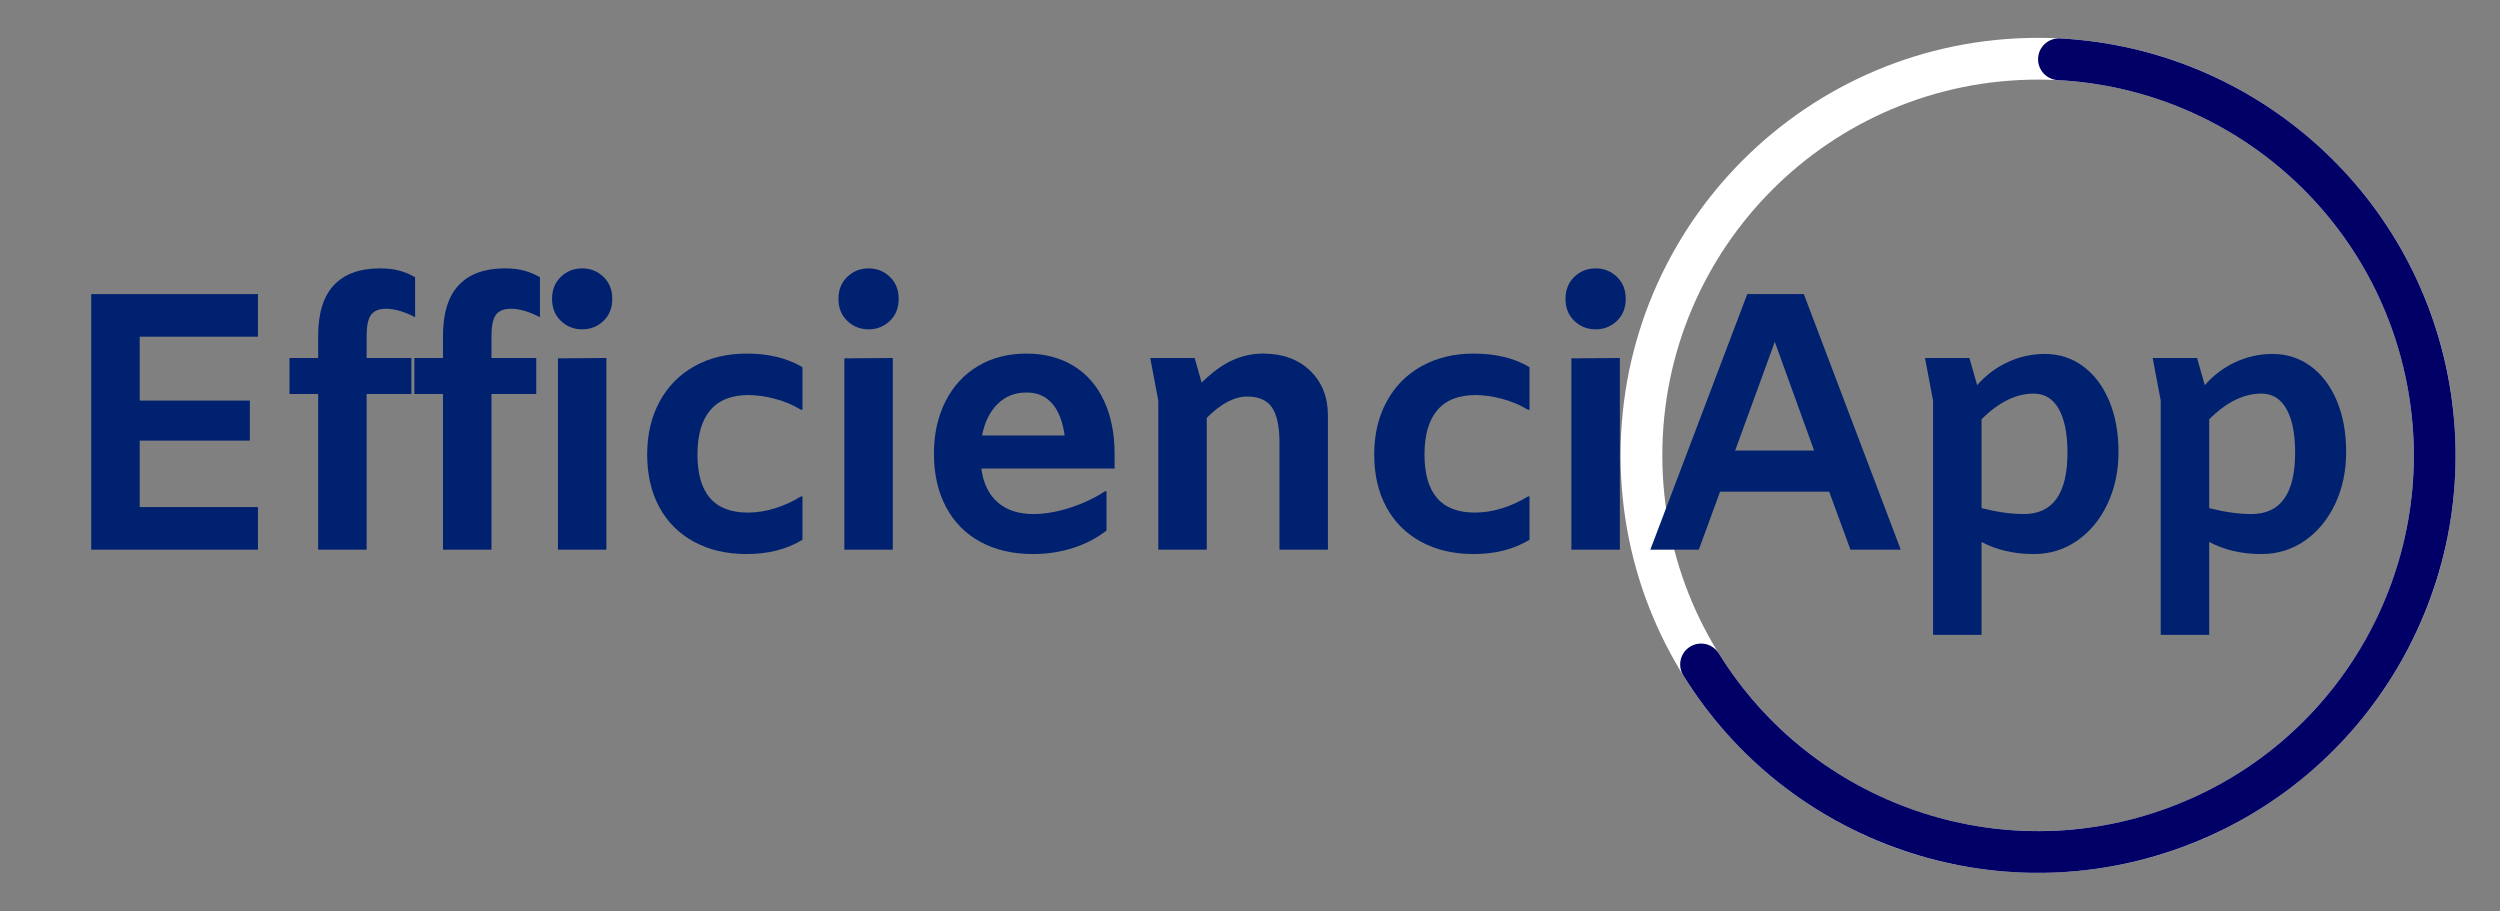 <svg xmlns="http://www.w3.org/2000/svg" xmlns:xlink="http://www.w3.org/1999/xlink" width="1920" zoomAndPan="magnify" viewBox="0 0 1440 525" height="700" preserveAspectRatio="xMidYMid meet" version="1.0"><rect x="0" y="0" width="1440" height="525" fill="#808080" stroke="none"/><defs><g/><clipPath id="f236b26724"><path d="M 0.449 0.801 L 481.398 0.801 L 481.398 481.746 L 0.449 481.746 Z M 0.449 0.801 " clip-rule="nonzero"/></clipPath><clipPath id="5845e59560"><path d="M 240.922 0.801 C 373.734 0.801 481.398 108.465 481.398 241.273 C 481.398 374.082 373.734 481.746 240.922 481.746 C 108.113 481.746 0.449 374.082 0.449 241.273 C 0.449 108.465 108.113 0.801 240.922 0.801 L 240.922 24.848 C 121.395 24.848 24.496 121.746 24.496 241.273 C 24.496 360.801 121.395 457.699 240.922 457.699 C 360.453 457.699 457.348 360.801 457.348 241.273 C 457.348 121.746 360.453 24.848 240.922 24.848 Z M 240.922 0.801 " clip-rule="nonzero"/></clipPath><clipPath id="da18dbbb46"><path d="M 0.449 0.801 L 481.398 0.801 L 481.398 481.746 L 0.449 481.746 Z M 0.449 0.801 " clip-rule="nonzero"/></clipPath><clipPath id="8785feb1de"><path d="M 240.922 0.801 C 373.734 0.801 481.398 108.465 481.398 241.273 C 481.398 374.082 373.734 481.746 240.922 481.746 C 108.113 481.746 0.449 374.082 0.449 241.273 C 0.449 108.465 108.113 0.801 240.922 0.801 L 240.922 24.848 C 121.395 24.848 24.496 121.746 24.496 241.273 C 24.496 360.801 121.395 457.699 240.922 457.699 C 360.453 457.699 457.348 360.801 457.348 241.273 C 457.348 121.746 360.453 24.848 240.922 24.848 Z M 240.922 0.801 " clip-rule="nonzero"/></clipPath><clipPath id="238fc65954"><rect x="0" width="482" y="0" height="482"/></clipPath><clipPath id="abb69dc19d"><path d="M 34.266 1 L 481.438 1 L 481.438 481.801 L 34.266 481.801 Z M 34.266 1 " clip-rule="nonzero"/></clipPath><clipPath id="6a94675e8e"><path d="M 253.578 1.133 C 367.574 7.141 461.637 92.465 478.695 205.34 C 495.754 318.211 431.109 427.52 323.98 466.949 C 216.852 506.375 96.766 465.055 36.586 368.055 C 34.32 364.402 34.176 359.82 36.203 356.035 C 38.23 352.25 42.125 349.832 46.422 349.695 C 50.715 349.559 54.754 351.727 57.02 355.375 C 111.184 442.676 219.258 479.867 315.676 444.379 C 412.09 408.895 470.273 310.516 454.918 208.93 C 439.566 107.348 354.91 30.555 252.312 25.148 C 245.684 24.797 240.59 19.141 240.941 12.508 C 241.289 5.875 246.949 0.785 253.578 1.133 Z M 253.578 1.133 " clip-rule="nonzero"/></clipPath><clipPath id="30dcdb2907"><path d="M 0.266 0 L 447.438 0 L 447.438 480.801 L 0.266 480.801 Z M 0.266 0 " clip-rule="nonzero"/></clipPath><clipPath id="4898e7c6c2"><path d="M 219.578 0.133 C 333.574 6.141 427.637 91.465 444.695 204.34 C 461.754 317.211 397.109 426.52 289.98 465.949 C 182.852 505.375 62.766 464.055 2.586 367.055 C 0.32 363.402 0.176 358.82 2.203 355.035 C 4.23 351.25 8.125 348.832 12.422 348.695 C 16.715 348.559 20.754 350.727 23.02 354.375 C 77.184 441.676 185.258 478.867 281.676 443.379 C 378.09 407.895 436.273 309.516 420.918 207.93 C 405.566 106.348 320.91 29.555 218.312 24.148 C 211.684 23.797 206.59 18.141 206.941 11.508 C 207.289 4.875 212.949 -0.215 219.578 0.133 Z M 219.578 0.133 " clip-rule="nonzero"/></clipPath><clipPath id="6649bc8013"><rect x="0" width="448" y="0" height="481"/></clipPath><clipPath id="a390cb76f9"><rect x="0" width="482" y="0" height="482"/></clipPath><clipPath id="ebd39cc1ea"><rect x="0" width="1330" y="0" height="283"/></clipPath></defs><g transform="matrix(1, 0, 0, 1, 933, 21)"><g clip-path="url(#a390cb76f9)"><g clip-path="url(#f236b26724)"><g clip-path="url(#5845e59560)"><g transform="matrix(1, 0, 0, 1, 0, 0)"><g clip-path="url(#238fc65954)"><g clip-path="url(#da18dbbb46)"><g clip-path="url(#8785feb1de)"><path fill="#ffffff" d="M 0.449 0.801 L 481.398 0.801 L 481.398 481.746 L 0.449 481.746 Z M 0.449 0.801 " fill-opacity="1" fill-rule="nonzero"/></g></g></g></g></g></g><g clip-path="url(#abb69dc19d)"><g clip-path="url(#6a94675e8e)"><g transform="matrix(1, 0, 0, 1, 34, 1)"><g clip-path="url(#6649bc8013)"><g clip-path="url(#30dcdb2907)"><g clip-path="url(#4898e7c6c2)"><path fill="#000066" d="M -33.551 -0.199 L 447.398 -0.199 L 447.398 480.746 L -33.551 480.746 Z M -33.551 -0.199 " fill-opacity="1" fill-rule="nonzero"/></g></g></g></g></g></g></g></g><g transform="matrix(1, 0, 0, 1, 30, 121)"><g clip-path="url(#ebd39cc1ea)"><g fill="#002170" fill-opacity="1"><g transform="translate(0.764, 195.604)"><g><path d="M 49.703 -122.672 L 49.703 -85.875 L 113.156 -85.875 L 113.156 -62.812 L 49.703 -62.812 L 49.703 -24.531 L 117.812 -24.531 L 117.812 0 L 21.781 0 L 21.781 -147.203 L 117.812 -147.203 L 117.812 -122.672 Z M 49.703 -122.672 "/></g></g></g><g fill="#002170" fill-opacity="1"><g transform="translate(131.896, 195.604)"><g><path d="M 21.359 -89.672 L 4.859 -89.672 L 4.859 -110.406 L 21.359 -110.406 L 21.359 -123.094 C 21.359 -136.207 24.391 -145.973 30.453 -152.391 C 36.516 -158.805 45.328 -162.016 56.891 -162.016 C 61.266 -162.016 65 -161.586 68.094 -160.734 C 71.195 -159.891 74.234 -158.625 77.203 -156.938 L 77.203 -133.875 C 70.992 -137.125 65.422 -138.75 60.484 -138.75 C 56.398 -138.75 53.508 -137.582 51.812 -135.25 C 50.125 -132.926 49.281 -128.875 49.281 -123.094 L 49.281 -110.406 L 75.078 -110.406 L 75.078 -89.672 L 49.281 -89.672 L 49.281 0 L 21.359 0 Z M 21.359 -89.672 "/></g></g></g><g fill="#002170" fill-opacity="1"><g transform="translate(203.807, 195.604)"><g><path d="M 21.359 -89.672 L 4.859 -89.672 L 4.859 -110.406 L 21.359 -110.406 L 21.359 -123.094 C 21.359 -136.207 24.391 -145.973 30.453 -152.391 C 36.516 -158.805 45.328 -162.016 56.891 -162.016 C 61.266 -162.016 65 -161.586 68.094 -160.734 C 71.195 -159.891 74.234 -158.625 77.203 -156.938 L 77.203 -133.875 C 70.992 -137.125 65.422 -138.75 60.484 -138.75 C 56.398 -138.75 53.508 -137.582 51.812 -135.25 C 50.125 -132.926 49.281 -128.875 49.281 -123.094 L 49.281 -110.406 L 75.078 -110.406 L 75.078 -89.672 L 49.281 -89.672 L 49.281 0 L 21.359 0 Z M 21.359 -89.672 "/></g></g></g><g fill="#002170" fill-opacity="1"><g transform="translate(275.718, 195.604)"><g><path d="M 29.609 -126.906 C 24.816 -126.906 20.727 -128.523 17.344 -131.766 C 13.957 -135.004 12.266 -139.234 12.266 -144.453 C 12.266 -149.672 13.957 -153.898 17.344 -157.141 C 20.727 -160.391 24.816 -162.016 29.609 -162.016 C 34.398 -162.016 38.488 -160.391 41.875 -157.141 C 45.258 -153.898 46.953 -149.672 46.953 -144.453 C 46.953 -139.234 45.258 -135.004 41.875 -131.766 C 38.488 -128.523 34.398 -126.906 29.609 -126.906 Z M 43.562 -110.406 L 43.562 0 L 15.656 0 L 15.656 -110.188 Z M 43.562 -110.406 "/></g></g></g><g fill="#002170" fill-opacity="1"><g transform="translate(330.709, 195.604)"><g><path d="M 69.375 2.531 C 57.812 2.531 47.691 0.172 39.016 -4.547 C 30.348 -9.266 23.688 -15.926 19.031 -24.531 C 14.383 -33.133 12.062 -43.219 12.062 -54.781 C 12.062 -66.344 14.457 -76.531 19.25 -85.344 C 24.039 -94.156 30.77 -100.957 39.438 -105.75 C 48.113 -110.539 58.094 -112.938 69.375 -112.938 C 82.062 -112.938 92.773 -110.328 101.516 -105.109 L 101.516 -80.578 L 100.672 -80.578 C 96.016 -83.398 90.973 -85.516 85.547 -86.922 C 80.117 -88.336 75.078 -89.047 70.422 -89.047 C 60.703 -89.047 53.375 -86.156 48.438 -80.375 C 43.5 -74.594 41.031 -66.062 41.031 -54.781 C 41.031 -32.5 50.688 -21.359 70 -21.359 C 75.082 -21.359 80.266 -22.164 85.547 -23.781 C 90.836 -25.406 95.879 -27.703 100.672 -30.672 L 101.516 -30.672 L 101.516 -5.703 C 92.492 -0.211 81.781 2.531 69.375 2.531 Z M 69.375 2.531 "/></g></g></g><g fill="#002170" fill-opacity="1"><g transform="translate(440.69, 195.604)"><g><path d="M 29.609 -126.906 C 24.816 -126.906 20.727 -128.523 17.344 -131.766 C 13.957 -135.004 12.266 -139.234 12.266 -144.453 C 12.266 -149.672 13.957 -153.898 17.344 -157.141 C 20.727 -160.391 24.816 -162.016 29.609 -162.016 C 34.398 -162.016 38.488 -160.391 41.875 -157.141 C 45.258 -153.898 46.953 -149.672 46.953 -144.453 C 46.953 -139.234 45.258 -135.004 41.875 -131.766 C 38.488 -128.523 34.398 -126.906 29.609 -126.906 Z M 43.562 -110.406 L 43.562 0 L 15.656 0 L 15.656 -110.188 Z M 43.562 -110.406 "/></g></g></g><g fill="#002170" fill-opacity="1"><g transform="translate(495.681, 195.604)"><g><path d="M 116.328 -46.734 L 39.547 -46.734 C 40.68 -38.273 43.82 -31.789 48.969 -27.281 C 54.113 -22.77 60.984 -20.516 69.578 -20.516 C 75.922 -20.516 82.797 -21.676 90.203 -24 C 97.609 -26.332 104.484 -29.539 110.828 -33.625 L 111.672 -33.625 L 111.672 -11 C 106.035 -6.625 99.582 -3.273 92.312 -0.953 C 85.051 1.367 77.406 2.531 69.375 2.531 C 57.812 2.531 47.727 0.207 39.125 -4.438 C 30.52 -9.094 23.891 -15.789 19.234 -24.531 C 14.586 -33.27 12.266 -43.492 12.266 -55.203 C 12.266 -66.617 14.484 -76.695 18.922 -85.438 C 23.367 -94.188 29.609 -100.957 37.641 -105.75 C 45.68 -110.539 54.988 -112.938 65.562 -112.938 C 75.852 -112.938 84.844 -110.609 92.531 -105.953 C 100.219 -101.305 106.102 -94.609 110.188 -85.859 C 114.281 -77.117 116.328 -66.898 116.328 -55.203 Z M 65.562 -90.516 C 58.938 -90.516 53.398 -88.328 48.953 -83.953 C 44.516 -79.586 41.52 -73.531 39.969 -65.781 L 87.562 -65.781 C 86.438 -73.812 84.039 -79.941 80.375 -84.172 C 76.707 -88.398 71.77 -90.516 65.562 -90.516 Z M 65.562 -90.516 "/></g></g></g><g fill="#002170" fill-opacity="1"><g transform="translate(618.353, 195.604)"><g><path d="M 79.312 -112.938 C 90.445 -112.938 99.43 -109.656 106.266 -103.094 C 113.109 -96.539 116.531 -87.91 116.531 -77.203 L 116.531 0 L 88.625 0 L 88.625 -61.328 C 88.625 -70.922 87.176 -77.797 84.281 -81.953 C 81.395 -86.117 76.633 -88.203 70 -88.203 C 62.676 -88.203 54.922 -84.109 46.734 -75.922 L 46.734 0 L 18.828 0 L 18.828 -85.875 L 14.172 -110.406 L 39.766 -110.406 L 43.781 -96.234 C 49.844 -102.148 55.691 -106.41 61.328 -109.016 C 66.973 -111.629 72.969 -112.938 79.312 -112.938 Z M 79.312 -112.938 "/></g></g></g><g fill="#002170" fill-opacity="1"><g transform="translate(749.485, 195.604)"><g><path d="M 69.375 2.531 C 57.812 2.531 47.691 0.172 39.016 -4.547 C 30.348 -9.266 23.688 -15.926 19.031 -24.531 C 14.383 -33.133 12.062 -43.219 12.062 -54.781 C 12.062 -66.344 14.457 -76.531 19.25 -85.344 C 24.039 -94.156 30.77 -100.957 39.438 -105.75 C 48.113 -110.539 58.094 -112.938 69.375 -112.938 C 82.062 -112.938 92.773 -110.328 101.516 -105.109 L 101.516 -80.578 L 100.672 -80.578 C 96.016 -83.398 90.973 -85.516 85.547 -86.922 C 80.117 -88.336 75.078 -89.047 70.422 -89.047 C 60.703 -89.047 53.375 -86.156 48.438 -80.375 C 43.5 -74.594 41.031 -66.062 41.031 -54.781 C 41.031 -32.5 50.688 -21.359 70 -21.359 C 75.082 -21.359 80.266 -22.164 85.547 -23.781 C 90.836 -25.406 95.879 -27.703 100.672 -30.672 L 101.516 -30.672 L 101.516 -5.703 C 92.492 -0.211 81.781 2.531 69.375 2.531 Z M 69.375 2.531 "/></g></g></g><g fill="#002170" fill-opacity="1"><g transform="translate(859.467, 195.604)"><g><path d="M 29.609 -126.906 C 24.816 -126.906 20.727 -128.523 17.344 -131.766 C 13.957 -135.004 12.266 -139.234 12.266 -144.453 C 12.266 -149.672 13.957 -153.898 17.344 -157.141 C 20.727 -160.391 24.816 -162.016 29.609 -162.016 C 34.398 -162.016 38.488 -160.391 41.875 -157.141 C 45.258 -153.898 46.953 -149.672 46.953 -144.453 C 46.953 -139.234 45.258 -135.004 41.875 -131.766 C 38.488 -128.523 34.398 -126.906 29.609 -126.906 Z M 43.562 -110.406 L 43.562 0 L 15.656 0 L 15.656 -110.188 Z M 43.562 -110.406 "/></g></g></g><g fill="#002170" fill-opacity="1"><g transform="translate(914.458, 195.604)"><g><path d="M 109.141 -33.422 L 46.312 -33.422 L 34.047 0 L 6.141 0 L 61.969 -147.203 L 94.547 -147.203 L 150.375 0 L 121.406 0 Z M 100.469 -57.109 L 77.828 -119.703 L 54.984 -57.109 Z M 100.469 -57.109 "/></g></g></g><g fill="#002170" fill-opacity="1"><g transform="translate(1066.74, 195.604)"><g><path d="M 81 -112.734 C 89.32 -112.734 96.691 -110.367 103.109 -105.641 C 109.523 -100.922 114.531 -94.297 118.125 -85.766 C 121.719 -77.234 123.516 -67.398 123.516 -56.266 C 123.516 -45.266 121.398 -35.285 117.172 -26.328 C 112.941 -17.379 107.125 -10.332 99.719 -5.188 C 92.32 -0.039 83.969 2.531 74.656 2.531 C 63.375 2.531 53.363 0.207 44.625 -4.438 L 44.625 49.062 L 16.703 49.062 L 16.703 -85.875 L 12.062 -110.406 L 37.641 -110.406 L 42.094 -94.75 C 47.164 -100.531 53.082 -104.973 59.844 -108.078 C 66.613 -111.18 73.664 -112.734 81 -112.734 Z M 68.953 -20.516 C 85.734 -20.516 94.125 -32.289 94.125 -55.844 C 94.125 -66.695 92.461 -75.082 89.141 -81 C 85.828 -86.926 81 -89.891 74.656 -89.891 C 64.508 -89.891 54.5 -84.953 44.625 -75.078 L 44.625 -23.906 C 53.645 -21.645 61.754 -20.516 68.953 -20.516 Z M 68.953 -20.516 "/></g></g></g><g fill="#002170" fill-opacity="1"><g transform="translate(1197.872, 195.604)"><g><path d="M 81 -112.734 C 89.32 -112.734 96.691 -110.367 103.109 -105.641 C 109.523 -100.922 114.531 -94.297 118.125 -85.766 C 121.719 -77.234 123.516 -67.398 123.516 -56.266 C 123.516 -45.266 121.398 -35.285 117.172 -26.328 C 112.941 -17.379 107.125 -10.332 99.719 -5.188 C 92.32 -0.039 83.969 2.531 74.656 2.531 C 63.375 2.531 53.363 0.207 44.625 -4.438 L 44.625 49.062 L 16.703 49.062 L 16.703 -85.875 L 12.062 -110.406 L 37.641 -110.406 L 42.094 -94.75 C 47.164 -100.531 53.082 -104.973 59.844 -108.078 C 66.613 -111.18 73.664 -112.734 81 -112.734 Z M 68.953 -20.516 C 85.734 -20.516 94.125 -32.289 94.125 -55.844 C 94.125 -66.695 92.461 -75.082 89.141 -81 C 85.828 -86.926 81 -89.891 74.656 -89.891 C 64.508 -89.891 54.5 -84.953 44.625 -75.078 L 44.625 -23.906 C 53.645 -21.645 61.754 -20.516 68.953 -20.516 Z M 68.953 -20.516 "/></g></g></g></g></g></svg>